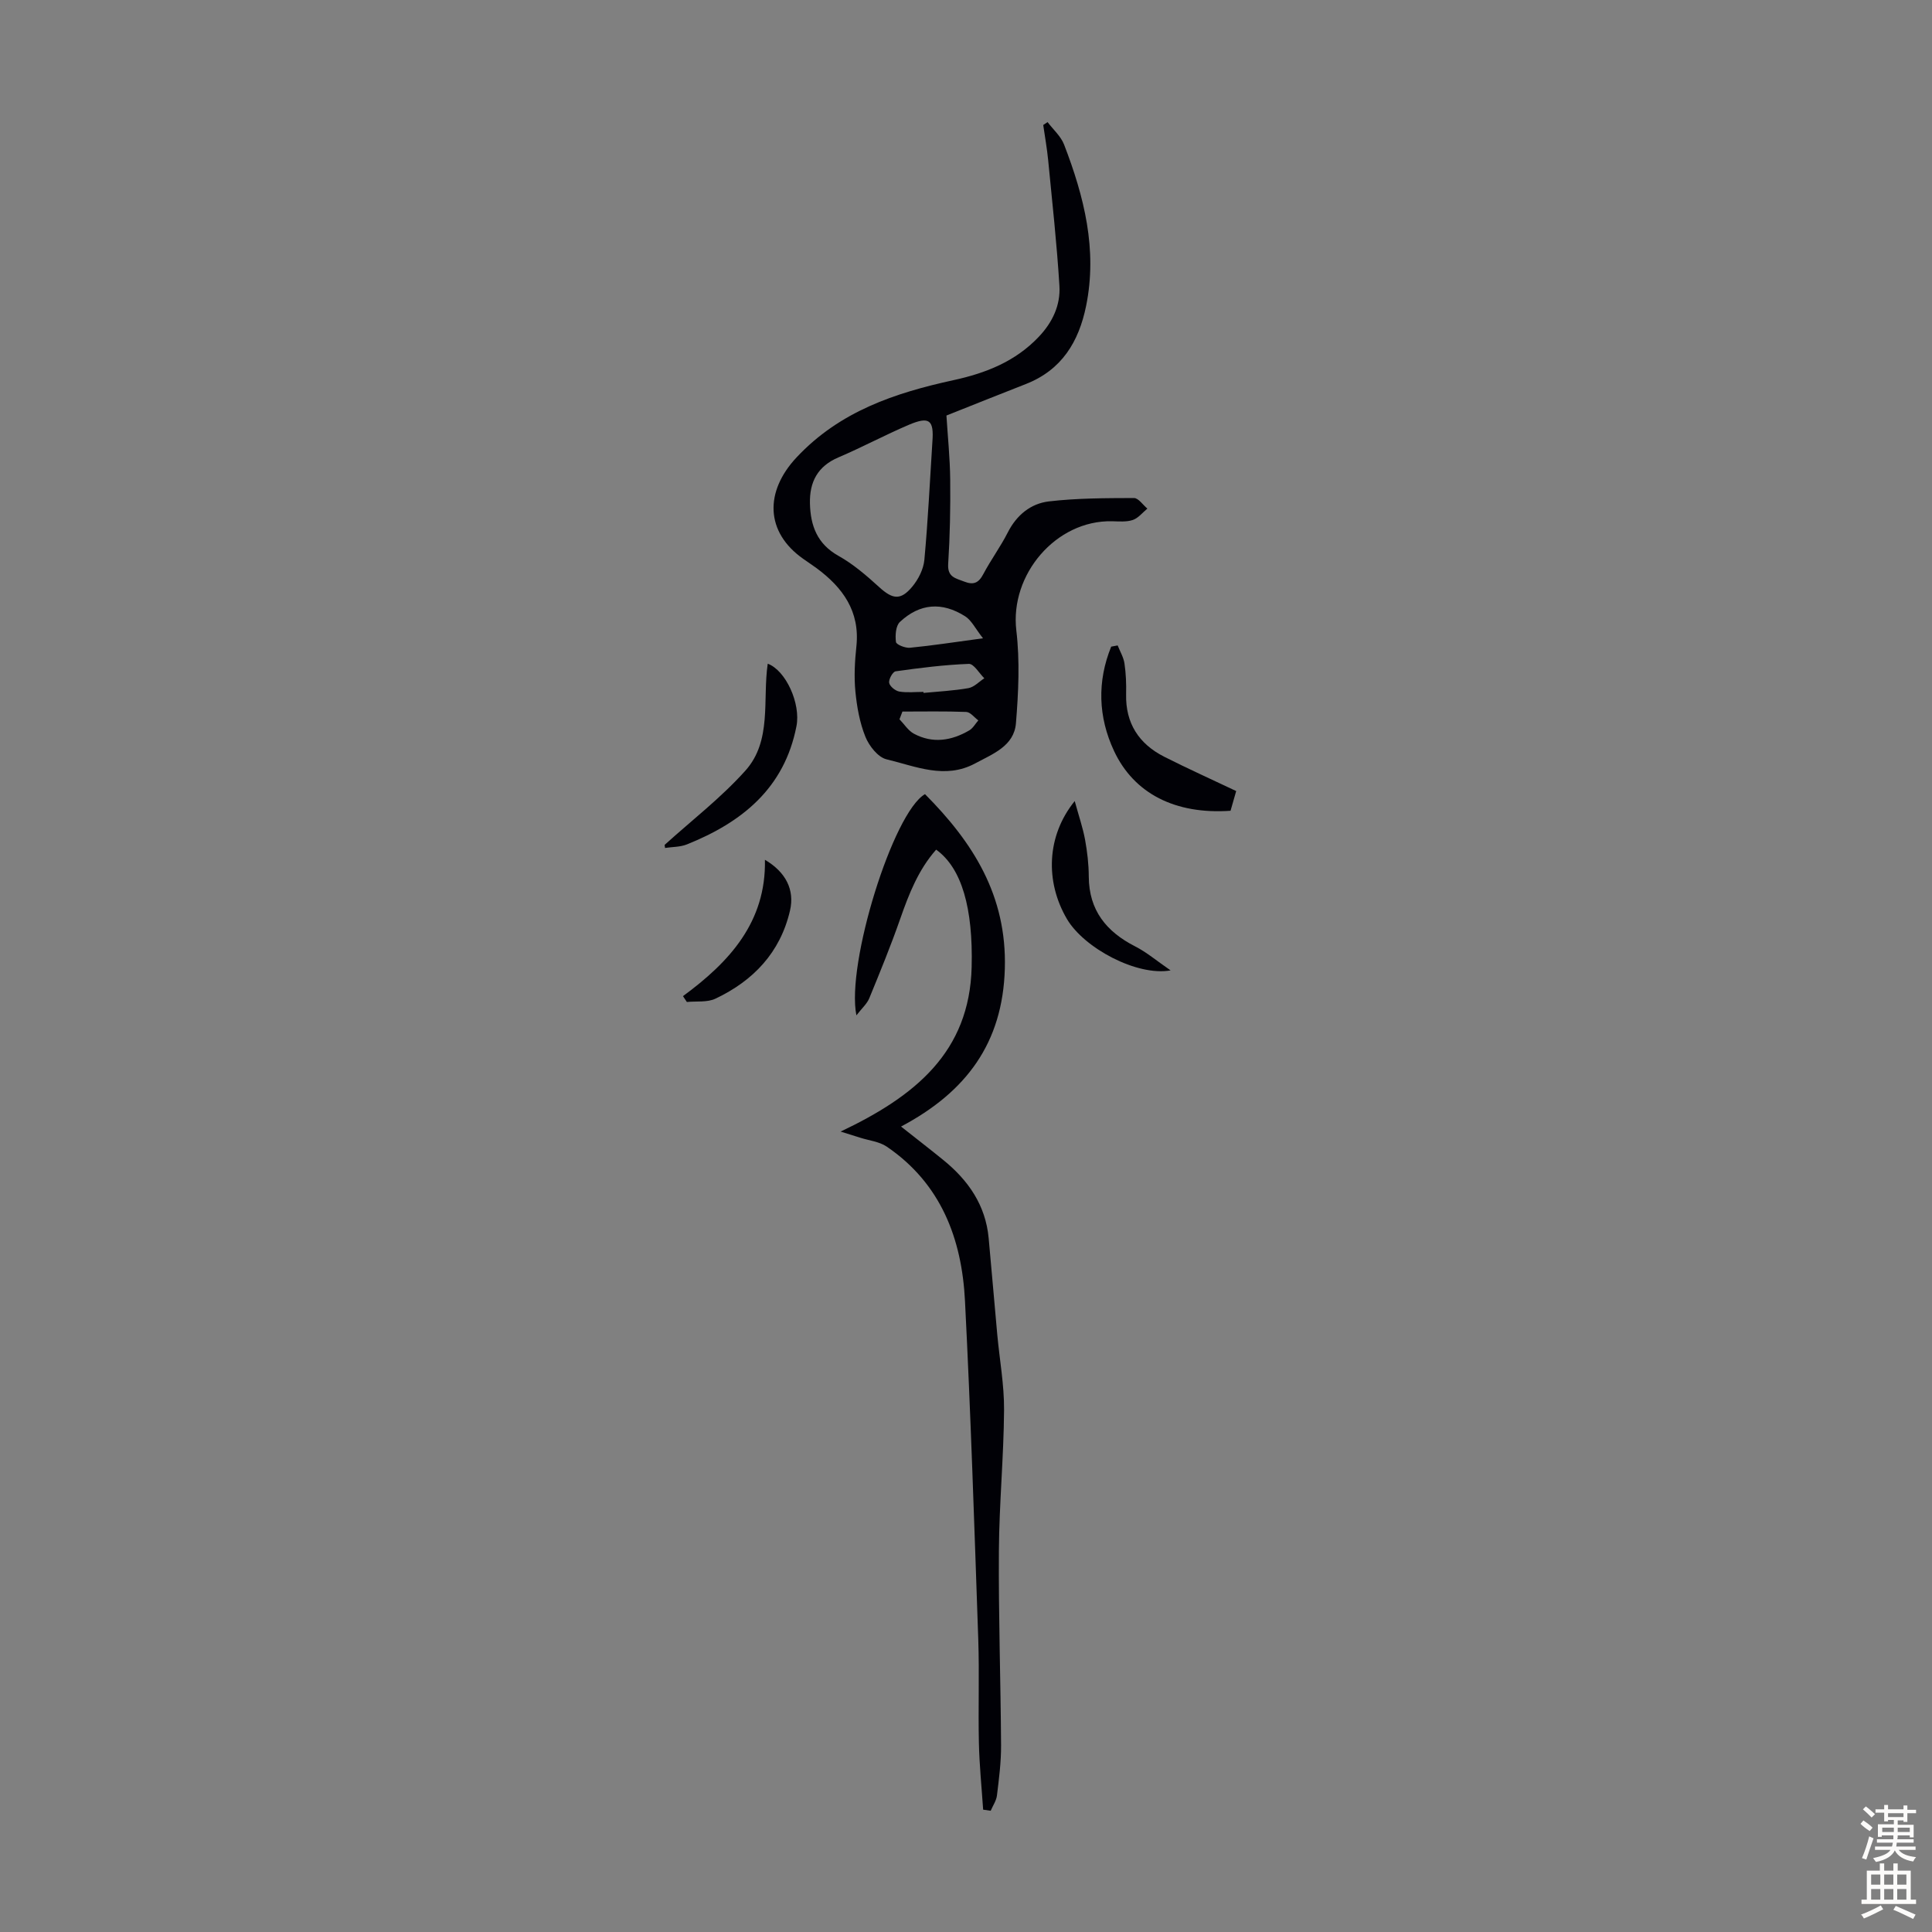 <svg enable-background="new 0 0 400 400" viewBox="0 0 400 400" xmlns="http://www.w3.org/2000/svg"><rect x="0" y="0" width="400" height="400" fill="#808080" stroke="none"/><g fill="#010106"><path d="m216.89 25.28c1.16 1.54 2.75 2.92 3.42 4.66 4.14 10.75 6.93 21.72 4.56 33.39-1.52 7.46-5.07 13.28-12.48 16.18-5.4 2.11-10.78 4.27-16.44 6.52.26 4.22.73 8.75.78 13.28.06 5.82-.05 11.65-.42 17.45-.17 2.73 1.5 2.94 3.29 3.64 1.94.76 2.99.33 3.97-1.51 1.56-2.96 3.58-5.69 5.09-8.67 1.83-3.6 4.76-5.97 8.5-6.41 5.82-.68 11.74-.68 17.62-.7.92 0 1.85 1.43 2.77 2.19-.99.81-1.87 1.96-3 2.35-1.32.45-2.87.3-4.32.27-11.63-.25-21.18 11.07-19.81 22.61.75 6.32.44 12.84-.08 19.21-.39 4.72-4.78 6.34-8.43 8.31-6.28 3.38-12.36.59-18.36-.84-1.77-.42-3.61-2.77-4.37-4.65-1.19-2.94-1.77-6.21-2.08-9.4-.3-3.1-.12-6.28.21-9.38.75-7.23-2.83-12.14-8.25-16.15-.9-.66-1.84-1.27-2.75-1.92-7.89-5.54-8.03-13.93-1.38-21.02 8.94-9.54 20.36-13.34 32.51-15.99 6.66-1.45 12.78-3.85 17.63-8.97 2.87-3.03 4.52-6.58 4.27-10.57-.53-8.69-1.49-17.35-2.33-26.02-.24-2.43-.67-4.84-1.02-7.26.3-.21.6-.4.9-.6zm-23.85 66.2c.35-4.53-.62-5.33-4.87-3.53-4.93 2.1-9.66 4.65-14.59 6.75-4.32 1.84-5.99 5.11-5.89 9.52.11 4.6 1.48 8.38 5.9 10.86 3.06 1.71 5.81 4.08 8.42 6.46 2.76 2.52 4.43 2.84 6.85-.06 1.27-1.52 2.34-3.63 2.52-5.57.75-8.12 1.14-16.28 1.66-24.43zm10.48 40.67c-1.59-2.01-2.37-3.71-3.69-4.55-4.82-3.05-9.4-2.68-13.52 1.17-.86.81-.99 2.79-.81 4.15.07.54 1.93 1.29 2.9 1.19 4.64-.45 9.26-1.17 15.12-1.96zm-12.33 11.1c.01.07.01.14.02.21 3.1-.3 6.23-.45 9.29-.99 1.18-.21 2.2-1.33 3.29-2.04-1.07-1.05-2.17-3.02-3.2-2.98-5.07.19-10.13.83-15.16 1.54-.59.08-1.46 1.65-1.34 2.38.13.73 1.27 1.66 2.1 1.81 1.62.27 3.33.07 5 .07zm-4.35 4.07c-.2.53-.41 1.07-.61 1.6.99 1.02 1.8 2.35 2.99 2.99 3.89 2.08 7.79 1.46 11.47-.7.76-.45 1.24-1.36 1.86-2.06-.83-.61-1.64-1.71-2.49-1.75-4.41-.17-8.82-.08-13.22-.08z"/><path d="m177.31 210.22c-2.16-10.65 7.63-42.06 14.2-45.8 9.93 9.99 16.96 20.97 16.53 36.13-.44 15.42-8.01 25.55-21.49 32.69 3.36 2.66 6.13 4.79 8.84 7 5.12 4.18 8.67 9.31 9.3 16.09.62 6.65 1.17 13.3 1.78 19.94.48 5.23 1.45 10.46 1.41 15.68-.07 9.72-1.01 19.44-1.07 29.16-.09 13.42.37 26.84.45 40.25.02 3.45-.43 6.92-.85 10.36-.13 1.1-.85 2.12-1.3 3.18-.52-.08-1.04-.15-1.56-.23-.31-4.61-.78-9.21-.88-13.83-.16-7.13.11-14.28-.13-21.41-.81-23.37-1.56-46.74-2.75-70.09-.65-12.88-4.98-24.31-16.21-31.95-1.54-1.04-3.64-1.25-5.49-1.84-1.06-.34-2.12-.66-4.05-1.27 15.45-7.33 26.7-16.46 27.13-34.08.3-12.12-2.02-20.46-7.35-24.29-3.66 4.14-5.62 9.12-7.42 14.27-1.94 5.56-4.17 11.01-6.41 16.46-.48 1.19-1.56 2.12-2.68 3.58z"/><path d="m255.94 163.78c-.41 1.41-.8 2.78-1.17 4.08-11.44.8-19.98-3.56-24.11-12.36-3.32-7.07-3.52-14.44-.6-21.62.45-.08.89-.17 1.34-.25.49 1.24 1.22 2.45 1.41 3.73.31 2.09.39 4.24.34 6.36-.14 6.03 2.65 10.29 7.88 12.95 4.77 2.42 9.66 4.61 14.91 7.11z"/><path d="m137.6 174.93c5.61-5.08 11.68-9.75 16.71-15.36 5.57-6.2 3.54-14.64 4.64-22.16 3.76 1.4 6.86 8.28 5.95 12.93-2.5 12.87-11.29 19.92-22.7 24.49-1.38.55-3 .5-4.51.73-.03-.2-.06-.42-.09-.63z"/><path d="m222.51 165.85c.87 3.18 1.69 5.55 2.14 7.99.46 2.52.76 5.1.77 7.66.04 6.97 3.63 11.39 9.6 14.44 2.38 1.21 4.46 2.99 7.34 4.97-6.93 1.25-17.89-4.59-21.45-10.62-4.57-7.77-4.23-17.25 1.6-24.44z"/><path d="m141.4 206.24c9.65-7.08 17.23-15.36 16.97-28.23 4.32 2.54 6.19 6.22 5.19 10.52-2.01 8.67-7.59 14.52-15.43 18.23-1.7.81-3.93.49-5.92.69-.27-.39-.54-.8-.81-1.21z"/></g><path d="m385.2 377.6.6-.7c.6.4 1.3.9 1.9 1.5l-.6.7c-.8-.5-1.4-1-1.9-1.5zm.3 7.1c.6-1.4 1.1-2.9 1.5-4.5.3.1.6.3.9.4-.5 1.4-1 2.9-1.5 4.4zm.2-10.1.6-.6c.7.5 1.3 1.1 1.9 1.6l-.7.7c-.6-.6-1.2-1.2-1.8-1.7zm8.4-.8h.8v.9h1.8v.7h-1.8v1.8h-.8v-.3h-1.2v.9h3.3v2.6h-.8v-.4h-2.5c0 .3 0 .6-.1.8h3.4v.7h-3.5c0 .3-.1.6-.1.8h4v.7h-3.5c.7.9 1.9 1.3 3.6 1.5-.2.2-.4.5-.6.9-1.9-.3-3.2-1.1-3.8-2.3-.5 1.1-1.8 2-3.9 2.4-.2-.3-.4-.5-.6-.8 1.9-.4 3.1-.9 3.6-1.7h-3.2v-.7h3.5c.1-.2.1-.5.2-.8h-3.3v-.7h3.4c0-.2 0-.5 0-.8h-2.4v.3h-.8v-2.6h3.3v-.9h-1.2v.3h-.8v-1.8h-1.8v-.7h1.8v-.9h.8v.9h3.2zm-4.4 5.5h2.4c0-.3 0-.6 0-.9h-2.4zm1.2-3.1h3.2v-.8h-3.2zm4.4 2.2h-2.4v.9h2.5v-.9z" fill="#fcfbfa"/><path d="m389.2 385.8h.9v1.5h1.9v-1.5h.9v1.5h2.7v6h1.1v.9h-11.3v-.9h1.1v-6h2.7zm.2 8.7.5.8c-1.2.6-2.5 1.3-4 1.9-.2-.3-.3-.6-.6-.8 1.6-.6 3-1.3 4.1-1.9zm-2-4.3h1.9v-2.1h-1.9zm0 3.1h1.9v-2.2h-1.9zm2.7-3.1h1.9v-2.1h-1.9zm0 3.1h1.9v-2.2h-1.9zm2.4 1.3c1.4.6 2.7 1.2 4.1 1.8l-.5.9c-1.5-.7-2.8-1.4-4.1-1.9zm2.2-6.5h-1.9v2.1h1.9zm-1.9 5.2h1.9v-2.2h-1.9z" fill="#fcfbfa"/></svg>